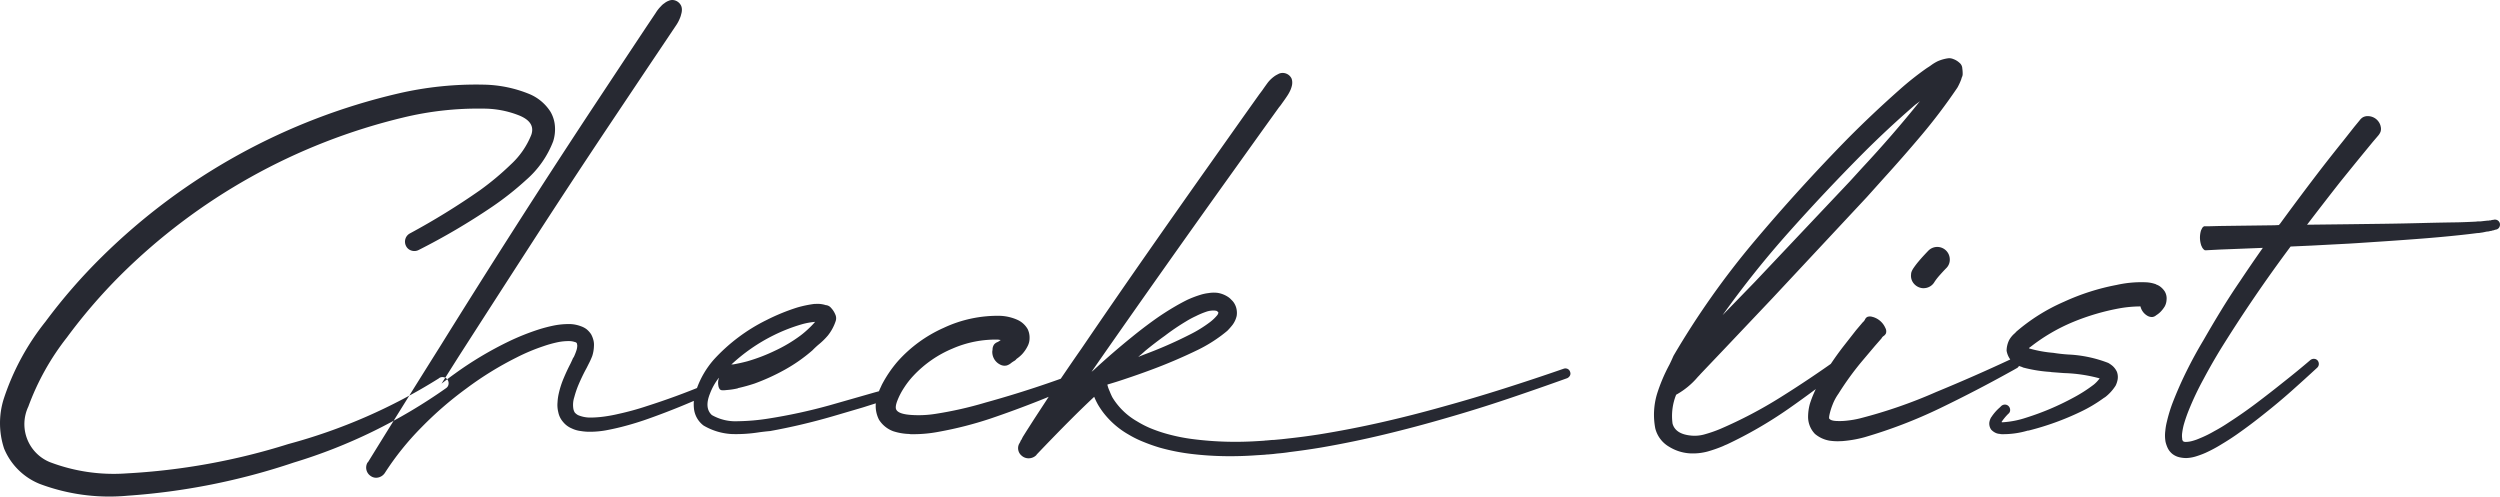 <svg xmlns="http://www.w3.org/2000/svg" width="121.843" height="24.204" viewBox="0 0 121.843 24.204">
  <path id="パス_65691" data-name="パス 65691" d="M21.633,18.75a.277.277,0,0,0,.111-.187.308.308,0,0,0-.053-.223.3.3,0,0,0-.187-.117.287.287,0,0,0-.223.047l-.012.012a26.994,26.994,0,0,1-7.336,3.2,31.915,31.915,0,0,1-7.887,1.43,8.736,8.736,0,0,1-3.738-.551,2,2,0,0,1-1.043-2.707,12.3,12.3,0,0,1,1.875-3.363,26.557,26.557,0,0,1,2.6-3.023,29.238,29.238,0,0,1,13.793-7.7,15.492,15.492,0,0,1,3.9-.434,4.7,4.7,0,0,1,1.77.34q.785.328.574.938a3.95,3.95,0,0,1-.99,1.436,13.611,13.611,0,0,1-1.506,1.26,34.644,34.644,0,0,1-3.422,2.109.45.45,0,0,0-.217.264.466.466,0,0,0,.029.346.429.429,0,0,0,.258.223.46.46,0,0,0,.352-.023,32.362,32.362,0,0,0,3.574-2.1,14.606,14.606,0,0,0,1.664-1.312,4.741,4.741,0,0,0,1.324-1.887,1.933,1.933,0,0,0,.088-.7,1.63,1.63,0,0,0-.217-.738,2.24,2.24,0,0,0-1.031-.867,6.146,6.146,0,0,0-2.2-.457,16.771,16.771,0,0,0-4.207.434A30.347,30.347,0,0,0,4.852,12.352,27.184,27.184,0,0,0,2.1,15.516,12.012,12.012,0,0,0,.059,19.3a3.945,3.945,0,0,0,.023,2.4,3.149,3.149,0,0,0,1.734,1.723A9.626,9.626,0,0,0,6.094,24,32.332,32.332,0,0,0,14.2,22.383,25.847,25.847,0,0,0,21.633,18.75Zm12.867.012a.243.243,0,0,1,0,.182.255.255,0,0,1-.129.135q-1.359.621-2.766,1.125a14.682,14.682,0,0,1-1.441.445q-.375.094-.75.164a4.446,4.446,0,0,1-.8.07,2.562,2.562,0,0,1-.422-.035,1.373,1.373,0,0,1-.445-.129,1.074,1.074,0,0,1-.422-.316,1.025,1.025,0,0,1-.234-.48,1.443,1.443,0,0,1-.035-.48,2.388,2.388,0,0,1,.059-.422,4.35,4.35,0,0,1,.246-.762q.152-.363.328-.7l.082-.176.035-.082.047-.07a2.859,2.859,0,0,0,.117-.293.794.794,0,0,0,.047-.246.26.26,0,0,0-.012-.082A.09.09,0,0,1,28,16.57l-.035-.035a.144.144,0,0,0-.059-.023.885.885,0,0,0-.234-.047,2.615,2.615,0,0,0-.633.059,5.739,5.739,0,0,0-.668.188,9.541,9.541,0,0,0-1.312.551,16.138,16.138,0,0,0-2.449,1.512,17.324,17.324,0,0,0-2.18,1.887A13.656,13.656,0,0,0,18.633,22.9a.522.522,0,0,1-.311.211.45.45,0,0,1-.369-.07.491.491,0,0,1-.152-.668h.012q1.758-2.848,3.551-5.7,1.77-2.848,3.574-5.672t3.656-5.637l1.852-2.8.926-1.395.469-.7A1.7,1.7,0,0,1,32.1.141.711.711,0,0,1,32.262,0a.706.706,0,0,1,.2-.117.437.437,0,0,1,.363-.006.492.492,0,0,1,.258.252A.5.5,0,0,1,33.117.3a.738.738,0,0,1-.035.234,1.114,1.114,0,0,1-.07.211,1.8,1.8,0,0,1-.2.363l-.469.7-.937,1.395L29.543,5.988q-1.863,2.789-3.68,5.6T22.23,17.227L21.4,18.539q.328-.258.668-.5a17.226,17.226,0,0,1,2.613-1.559,11.61,11.61,0,0,1,1.43-.574,7.227,7.227,0,0,1,.762-.2,3.693,3.693,0,0,1,.844-.07,1.671,1.671,0,0,1,.48.105.989.989,0,0,1,.27.141,1.115,1.115,0,0,1,.223.246,1.223,1.223,0,0,1,.117.3.893.893,0,0,1,.023.281,1.761,1.761,0,0,1-.082.48,3.578,3.578,0,0,1-.176.387l-.047.094-.047.094-.082.152q-.164.316-.3.633a4.514,4.514,0,0,0-.223.645,1.21,1.21,0,0,0-.047.563.523.523,0,0,0,.07.188.572.572,0,0,0,.164.129,1.527,1.527,0,0,0,.574.117,5.144,5.144,0,0,0,.68-.047q.352-.047.7-.129a13.456,13.456,0,0,0,1.406-.387q1.395-.445,2.754-1.008a.274.274,0,0,1,.193,0A.251.251,0,0,1,34.5,18.762Zm8.988.07a.315.315,0,0,1,.105.17.246.246,0,0,1-.035.193.315.315,0,0,1-.17.105.246.246,0,0,1-.193-.035q.07.023.076.035t-.023.018l-.076.018a.622.622,0,0,0-.088.006.064.064,0,0,0-.053.029l-.363.094-.738.234-1.477.434a30.082,30.082,0,0,1-3.035.715q-.258.023-.527.059a7.184,7.184,0,0,1-1.33.088,3.013,3.013,0,0,1-1.389-.416A1.192,1.192,0,0,1,33.7,19.7a2,2,0,0,1,.135-.9,4.356,4.356,0,0,1,.844-1.441,8.675,8.675,0,0,1,2.566-1.922,9.914,9.914,0,0,1,1.488-.609,5.556,5.556,0,0,1,.844-.176h.059a1.309,1.309,0,0,1,.492.059.365.365,0,0,1,.258.135,1.028,1.028,0,0,1,.205.316.436.436,0,0,1,.018.334,2.27,2.27,0,0,1-.381.7,3.4,3.4,0,0,1-.451.439q-.152.129-.3.281a7.9,7.9,0,0,1-1.336.938,10.239,10.239,0,0,1-1.488.68,8.14,8.14,0,0,1-.809.223.01.01,0,0,1-.012.012,3.393,3.393,0,0,1-.422.07l-.246.023h-.035a.672.672,0,0,1-.082-.006.142.142,0,0,1-.088-.053.364.364,0,0,1-.064-.164.714.714,0,0,1,.023-.363v-.023a2.921,2.921,0,0,0-.434.773q-.281.7.094,1.043a2.318,2.318,0,0,0,1.271.3,10.3,10.3,0,0,0,1.482-.129,26.259,26.259,0,0,0,2.977-.645l1.477-.422.738-.211.387-.105a.4.4,0,0,0,.076-.006.209.209,0,0,0,.053-.018q.035-.012.082-.023a.429.429,0,0,1,.129-.006Q43.324,18.809,43.488,18.832Zm-5.883-2.66a8.635,8.635,0,0,0-2.086,1.441.1.1,0,0,1,.047-.012h.047q.34-.059.691-.152a8.547,8.547,0,0,0,1.348-.516,7.133,7.133,0,0,0,1.242-.738,4.564,4.564,0,0,0,.387-.328,4.242,4.242,0,0,0,.328-.34,3.415,3.415,0,0,0-.645.117A8.278,8.278,0,0,0,37.605,16.172Zm15.129,1.7a.223.223,0,0,1,.2,0,.307.307,0,0,1,.141.141.253.253,0,0,1-.006.193.282.282,0,0,1-.135.135,50.715,50.715,0,0,1-4.781,1.9,18.2,18.2,0,0,1-2.531.645A6.541,6.541,0,0,1,44.25,21a.6.6,0,0,0-.117-.012,2.758,2.758,0,0,1-.709-.129,1.384,1.384,0,0,1-.7-.562,1.469,1.469,0,0,1-.146-.885,2.707,2.707,0,0,1,.229-.7q.023-.047.047-.105a5.936,5.936,0,0,1,.785-1.16,6.585,6.585,0,0,1,2.238-1.629,6.175,6.175,0,0,1,2.742-.586,2.281,2.281,0,0,1,.832.188,1.09,1.09,0,0,1,.516.457.943.943,0,0,1,.094.457.825.825,0,0,1-.094.375,1.7,1.7,0,0,1-.264.387,1.658,1.658,0,0,1-.275.234.408.408,0,0,1-.082.082,1.93,1.93,0,0,0-.164.105.644.644,0,0,1-.234.135.453.453,0,0,1-.316-.041.687.687,0,0,1-.387-.656l.012-.07a.429.429,0,0,1,.082-.264.423.423,0,0,1,.164-.111.723.723,0,0,0,.129-.082l.012-.012h.012a.1.1,0,0,0-.047-.012.221.221,0,0,1-.07-.012,5.261,5.261,0,0,0-2.227.434,5.522,5.522,0,0,0-1.9,1.313,4.035,4.035,0,0,0-.469.6,3.327,3.327,0,0,0-.334.65q-.111.3-.041.422.117.211.721.252a5.251,5.251,0,0,0,1.189-.053,18.231,18.231,0,0,0,2.438-.551Q50.355,18.785,52.734,17.871Zm23.672.094a.212.212,0,0,1-.006.176.288.288,0,0,1-.135.129q-1.465.527-2.93,1.02t-2.977.926q-1.488.434-3.012.8t-3.07.633q-.773.129-1.547.223-.293.047-.6.07l-.187.023-.258.023a.854.854,0,0,0-.141.012l-.187.012-.2.012q-.8.059-1.582.047a15.594,15.594,0,0,1-1.594-.105,10.093,10.093,0,0,1-1.594-.316q-.387-.117-.762-.27a4.98,4.98,0,0,1-.738-.363,4.132,4.132,0,0,1-1.254-1.1q-.129-.176-.234-.352a3.528,3.528,0,0,1-.187-.387q-.562.527-1.113,1.078-.434.434-.855.867T50.4,22v.012a.535.535,0,0,1-.357.164.505.505,0,0,1-.369-.129.473.473,0,0,1-.129-.562.034.034,0,0,0,.012-.023.766.766,0,0,0,.047-.082l.035-.082.023-.023.07-.141.188-.3.375-.586.75-1.148q.762-1.148,1.547-2.273,1.547-2.273,3.117-4.523T58.875,7.8l1.582-2.238.8-1.125.141-.187q.129-.187.258-.363a1.531,1.531,0,0,1,.246-.258,1.648,1.648,0,0,1,.141-.105q.082-.047.176-.094a.472.472,0,0,1,.357,0,.477.477,0,0,1,.252.234.531.531,0,0,1,.035.188v.012a.637.637,0,0,1-.023.176,1.159,1.159,0,0,1-.059.176,1.89,1.89,0,0,1-.164.3q-.117.176-.246.352a1.916,1.916,0,0,1-.152.2l-.8,1.113L59.813,8.426q-1.594,2.227-3.176,4.465t-3.152,4.488l-.422.609a.209.209,0,0,1,.059-.059.466.466,0,0,0,.07-.059q.914-.844,1.887-1.629.492-.4,1.008-.773t1.078-.7q.281-.164.586-.316a5.248,5.248,0,0,1,.645-.246,2.127,2.127,0,0,1,.387-.082,1.586,1.586,0,0,1,.434-.012,1.282,1.282,0,0,1,.48.176.828.828,0,0,1,.2.164.76.76,0,0,1,.164.211.853.853,0,0,1,.094.281.921.921,0,0,1,0,.293,1.176,1.176,0,0,1-.2.434,3.278,3.278,0,0,1-.258.293q-.141.117-.281.223a7.154,7.154,0,0,1-1.125.691,25.388,25.388,0,0,1-2.344,1q-.6.223-1.2.422-.445.152-.891.281V18.6a1.568,1.568,0,0,0,.105.3q.059.152.129.293a2.931,2.931,0,0,0,.188.281,3.353,3.353,0,0,0,1.02.9,4.855,4.855,0,0,0,.633.328,7.273,7.273,0,0,0,.691.246,8.881,8.881,0,0,0,1.453.3q.75.094,1.512.117t1.523-.023l.2-.012.188-.012a.789.789,0,0,1,.129-.012l.246-.023a1.608,1.608,0,0,0,.2-.012q.281-.023.574-.059.762-.082,1.523-.2,1.523-.246,3.023-.586t3-.762q1.488-.41,2.965-.879t2.93-.973a.253.253,0,0,1,.193.006A.233.233,0,0,1,76.406,17.965ZM56.66,16.2q-.492.352-.961.738-.164.152-.34.293a.458.458,0,0,0,.094-.035q.094-.035.176-.07a20.824,20.824,0,0,0,2.25-.984,6.153,6.153,0,0,0,.984-.609,2.1,2.1,0,0,0,.352-.34.318.318,0,0,0,.047-.105v-.023l-.023-.023a.038.038,0,0,0-.035-.023V15a.747.747,0,0,0-.105-.023,1.051,1.051,0,0,0-.434.059,3.856,3.856,0,0,0-.5.211,4.475,4.475,0,0,0-.5.27Q57.141,15.832,56.66,16.2ZM95.52,3.176a1.733,1.733,0,0,1,.018.281.349.349,0,0,1-.029.129.418.418,0,0,0-.035.105,2.966,2.966,0,0,1-.187.41l-.047.07a27.08,27.08,0,0,1-1.723,2.273q-.9,1.066-1.828,2.086l-.82.914L86.25,14.391,83.93,16.84l-1.16,1.219q-.07.082-.141.152a3.774,3.774,0,0,1-1.055.867,2.776,2.776,0,0,0-.176,1.406q.141.516.914.586a1.77,1.77,0,0,0,.68-.07,6.36,6.36,0,0,0,.738-.258,21.558,21.558,0,0,0,2.924-1.535q1.424-.891,2.783-1.863a.237.237,0,0,1,.188-.059.262.262,0,0,1,.176.094.292.292,0,0,1,.047.193.258.258,0,0,1-.094.17q-1.336,1.066-2.73,2.039A20.667,20.667,0,0,1,84.047,21.5a1.952,1.952,0,0,0-.187.082,6.629,6.629,0,0,1-.756.264,2.758,2.758,0,0,1-.885.088,2.17,2.17,0,0,1-.99-.322,1.436,1.436,0,0,1-.674-.9,3.552,3.552,0,0,1,.088-1.676,8.187,8.187,0,0,1,.6-1.418q.105-.211.2-.434a40.257,40.257,0,0,1,3.938-5.578q2.191-2.6,4.57-5.027,1.2-1.207,2.484-2.344A14.556,14.556,0,0,1,93.8,3.152a2.47,2.47,0,0,0,.211-.141,2.164,2.164,0,0,1,.3-.182,1.924,1.924,0,0,1,.5-.146.5.5,0,0,1,.27.035.879.879,0,0,1,.3.182A.367.367,0,0,1,95.52,3.176ZM90.035,8.684q.3-.328.609-.668,1.488-1.594,2.813-3.246-.07.059-.152.117t-.187.152q-1.254,1.09-2.437,2.273-1.84,1.852-3.586,3.809A47.746,47.746,0,0,0,83.836,15.2l1.57-1.617Zm3.539,5.2a.636.636,0,0,1-.416-.223.581.581,0,0,1-.135-.445.411.411,0,0,1,.023-.129.9.9,0,0,1,.1-.187,3.792,3.792,0,0,1,.246-.322q.17-.205.463-.51a.611.611,0,0,1,.428-.193.611.611,0,0,1,.627.592.572.572,0,0,1-.164.434q-.129.129-.311.334a2.867,2.867,0,0,0-.264.334.61.61,0,0,1-.539.316Zm4.7,3.574a.243.243,0,0,1,.018.188.23.23,0,0,1-.123.141q-.141.082-.293.164-1.687.938-3.445,1.787a23.8,23.8,0,0,1-3.68,1.412,5.744,5.744,0,0,1-1.078.188h-.035a2.692,2.692,0,0,1-.6-.023,1.5,1.5,0,0,1-.7-.328,1.2,1.2,0,0,1-.334-.8,2.451,2.451,0,0,1,.088-.668,5.2,5.2,0,0,1,.457-1.031,15.046,15.046,0,0,1,1.16-1.746l.633-.809.328-.387a.4.4,0,0,0,.105-.129.275.275,0,0,1,.111-.129.367.367,0,0,1,.264,0h.012a.955.955,0,0,1,.609.539.336.336,0,0,1,.029.258.327.327,0,0,1-.111.129.3.3,0,0,0-.105.117l-.328.375-.633.75a14.26,14.26,0,0,0-1.137,1.57,2.416,2.416,0,0,0-.287.533,3.07,3.07,0,0,0-.152.492q-.041.205.006.205.059.082.3.1a3.2,3.2,0,0,0,.568-.018,4.5,4.5,0,0,0,.6-.105,23.93,23.93,0,0,0,3.727-1.289q1.852-.762,3.68-1.617a.255.255,0,0,1,.2-.012A.249.249,0,0,1,98.273,17.461Zm7.1-3.434a.661.661,0,0,1,.1.439.742.742,0,0,1-.088.311,1.54,1.54,0,0,1-.193.252,1.082,1.082,0,0,1-.158.135l-.07.047a.335.335,0,0,1-.182.082.44.44,0,0,1-.24-.059.714.714,0,0,1-.34-.457,5.987,5.987,0,0,0-.961.082,11.212,11.212,0,0,0-2.332.68,8.893,8.893,0,0,0-2.062,1.207.233.233,0,0,0-.082.07h.012l.012.012a6.031,6.031,0,0,0,1.16.211q.375.059.738.082a6.164,6.164,0,0,1,1.945.41,1.382,1.382,0,0,1,.217.152.874.874,0,0,1,.205.281.732.732,0,0,1,.035.381,1.179,1.179,0,0,1-.094.287,2.2,2.2,0,0,1-.539.586h-.012a7.054,7.054,0,0,1-1.172.7,13.3,13.3,0,0,1-2.484.9.26.26,0,0,1-.082.012A4.225,4.225,0,0,1,97.418,21a.193.193,0,0,1-.059-.012.573.573,0,0,1-.193-.041.7.7,0,0,1-.24-.17.513.513,0,0,1-.088-.352.722.722,0,0,1,.088-.246l.012-.012a2.207,2.207,0,0,1,.41-.469l.07-.07a.273.273,0,0,1,.182-.07.252.252,0,0,1,.182.082.273.273,0,0,1,.07.182.232.232,0,0,1-.07.17L97.77,20a2.546,2.546,0,0,0-.34.41h.012a.034.034,0,0,0,.023.012,4.449,4.449,0,0,0,1.16-.223,12.907,12.907,0,0,0,2.3-.973,7.174,7.174,0,0,0,1.008-.645,1.614,1.614,0,0,0,.281-.3,7.4,7.4,0,0,0-1.734-.258l-.621-.047a.344.344,0,0,0-.082-.012,6.9,6.9,0,0,1-1.289-.211.909.909,0,0,0-.117-.047,1.158,1.158,0,0,1-.381-.2,1,1,0,0,1-.311-.574,1.206,1.206,0,0,1,.129-.527,1.219,1.219,0,0,1,.223-.281A1,1,0,0,0,98.156,16a9.138,9.138,0,0,1,2.32-1.453,11.058,11.058,0,0,1,2.566-.82,5.5,5.5,0,0,1,1.43-.129,1.652,1.652,0,0,1,.48.094.01.01,0,0,1,.012.012.7.7,0,0,1,.188.094A.926.926,0,0,1,105.375,14.027Zm16.348-3.281a.277.277,0,0,1-.029.17.242.242,0,0,1-.135.111.622.622,0,0,0-.129.035.192.192,0,0,1-.047.012h-.023l-.059.023h-.035q-.047.012-.082.023l-.117.012-.105.023-.117.023a.344.344,0,0,0-.082.012.854.854,0,0,1-.141.012q-.457.059-.9.105-.891.094-1.793.164t-1.781.129l-1.418.094-.375.023-.9.047-.891.047-1.043.047q-1.828,2.449-3.434,5.039-.434.715-.82,1.441a14.13,14.13,0,0,0-.7,1.477,7.1,7.1,0,0,0-.258.75,3.3,3.3,0,0,0-.07.363.99.99,0,0,0,0,.3.114.114,0,0,0,.023.082.052.052,0,0,0,.006.023l.006.012a.024.024,0,0,1,.018.006.136.136,0,0,0,.029.018.3.3,0,0,0,.094.012,1.241,1.241,0,0,0,.316-.047,2.545,2.545,0,0,0,.363-.129,5.481,5.481,0,0,0,.715-.352q.352-.187.7-.422.691-.445,1.359-.949t1.324-1.031q.656-.516,1.3-1.066a.276.276,0,0,1,.182-.053.236.236,0,0,1,.17.088.267.267,0,0,1,.053.176.248.248,0,0,1-.076.164q-.621.574-1.254,1.137t-1.3,1.09q-.668.539-1.371,1.031-.352.246-.727.469a6.864,6.864,0,0,1-.785.422,4.126,4.126,0,0,1-.434.164,1.778,1.778,0,0,1-.516.094,1.509,1.509,0,0,1-.316-.035.88.88,0,0,1-.34-.152.834.834,0,0,1-.246-.3,1.568,1.568,0,0,1-.105-.3,1.8,1.8,0,0,1-.012-.539,2.932,2.932,0,0,1,.082-.469,7.26,7.26,0,0,1,.258-.855q.316-.82.7-1.594t.82-1.5q.422-.738.867-1.465t.926-1.43q.539-.809,1.1-1.605l-1.184.047-.9.035-.445.023-.223.012h-.059a.068.068,0,0,1-.047-.023.209.209,0,0,1-.059-.059.267.267,0,0,1-.059-.105l-.012-.012a1.2,1.2,0,0,1-.023-.773l.059-.117a.209.209,0,0,1,.059-.059.068.068,0,0,1,.047-.023h.281l.457-.012.891-.012,1.793-.023.211-.012a.136.136,0,0,0,.023-.035l.035-.035q1-1.371,2.027-2.707.527-.68,1.055-1.336l.527-.668.27-.328a.528.528,0,0,1,.152-.141A.485.485,0,0,1,115.3,5.5a.644.644,0,0,1,.609.492V6a.452.452,0,0,1-.006.264.669.669,0,0,1-.111.182l-.27.316-.539.656q-.527.645-1.055,1.3-.809,1.031-1.605,2.074l1.992-.023,1.793-.023q.891-.012,1.781-.035t1.781-.035q.445-.012.891-.035a.854.854,0,0,1,.141-.012h.082l.105-.012.105-.012.117-.012h.059a.048.048,0,0,0,.035-.012h.07a.09.09,0,0,1,.035-.012.26.26,0,0,1,.082-.012l.047-.012a.258.258,0,0,1,.182.041A.249.249,0,0,1,121.723,10.746Z" transform="translate(0.117 0.16)" fill="#272932"/>
</svg>
